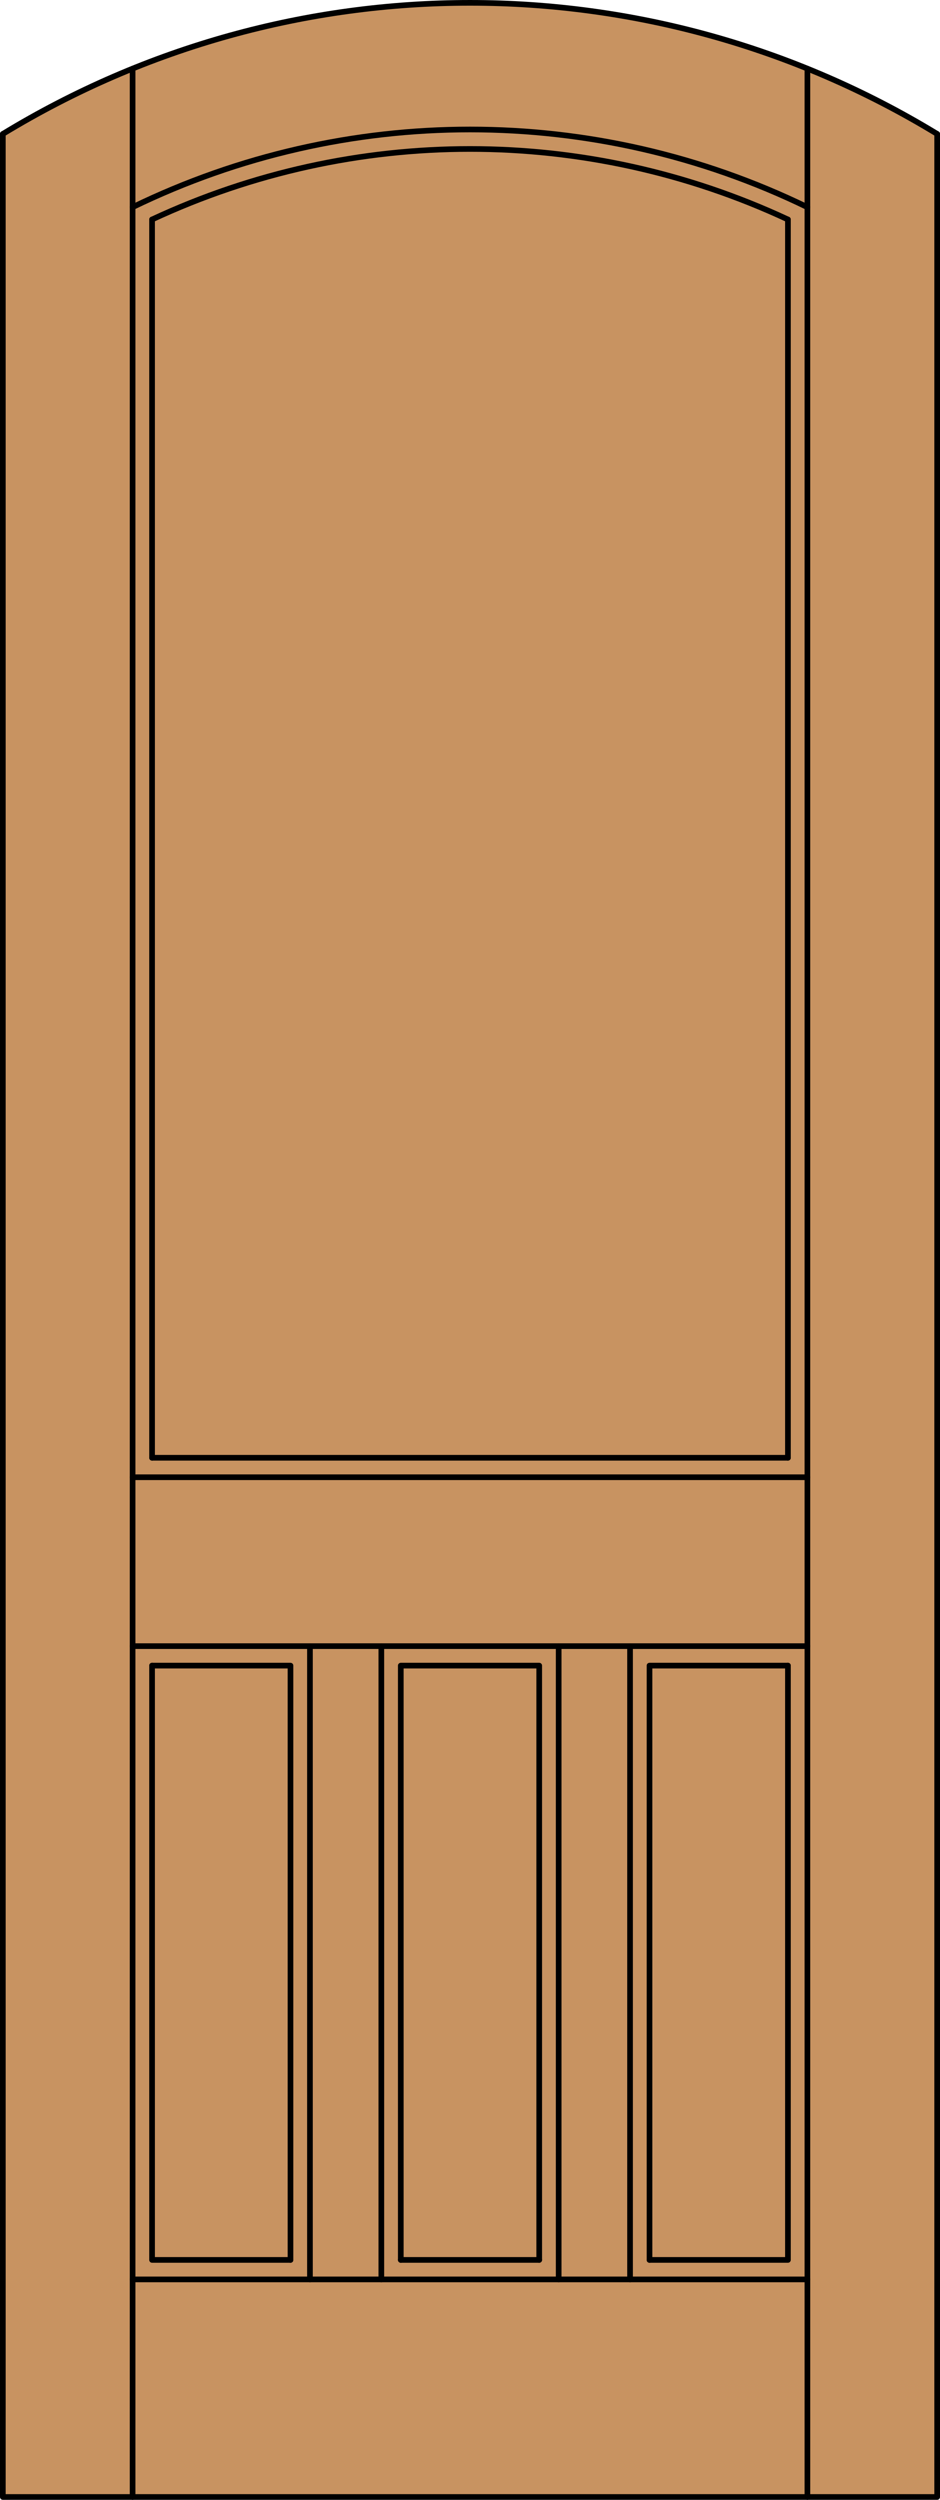 <?xml version="1.0" encoding="iso-8859-1"?>
<!-- Generator: Adobe Illustrator 14.0.0, SVG Export Plug-In . SVG Version: 6.00 Build 43363)  -->
<!DOCTYPE svg PUBLIC "-//W3C//DTD SVG 1.1//EN" "http://www.w3.org/Graphics/SVG/1.1/DTD/svg11.dtd">
<svg version="1.1" xmlns="http://www.w3.org/2000/svg" xmlns:xlink="http://www.w3.org/1999/xlink" x="0px" y="0px"
	 width="83.012px" height="220.531px" viewBox="0 0 83.012 220.531" style="enable-background:new 0 0 83.012 220.531;"
	 xml:space="preserve">
<style type="text/css">
<![CDATA[
	.st0{fill:#C89361;}
	.st1{fill:none;stroke:#000000;stroke-width:0.5;stroke-linecap:round;stroke-linejoin:round;}
]]>
</style>
<g id="DOOR_FILL">
	<path class="st0" d="M0.25,11.816c25.342-15.422,57.17-15.422,82.512,0v208.465H0.25V11.816z"/>
</g>
<g id="GLASS">
</g>
<g id="_x31_">
	<path class="st1" d="M82.762,11.816C57.42-3.605,25.592-3.605,0.25,11.816"/>
	<polyline class="st1" points="0.25,11.816 0.25,220.281 82.762,220.281 82.762,11.816 	"/>
	<line class="st1" x1="11.71" y1="220.281" x2="11.71" y2="6.056"/>
	<line class="st1" x1="71.302" y1="220.281" x2="71.302" y2="6.056"/>
	<line class="st1" x1="69.583" y1="19.363" x2="69.583" y2="128.602"/>
	<polyline class="st1" points="69.583,146.938 69.583,199.367 57.359,199.367 	"/>
	<line class="st1" x1="47.618" y1="199.367" x2="35.394" y2="199.367"/>
	<polyline class="st1" points="25.653,199.367 13.429,199.367 13.429,146.938 	"/>
	<line class="st1" x1="13.429" y1="128.602" x2="13.429" y2="19.363"/>
	<path class="st1" d="M71.302,18.277c-18.813-9.139-40.779-9.139-59.592,0"/>
	<path class="st1" d="M69.583,19.363c-17.799-8.295-38.355-8.295-56.154,0"/>
	<line class="st1" x1="71.302" y1="201.086" x2="11.71" y2="201.086"/>
	<polyline class="st1" points="25.653,199.367 25.653,146.938 13.429,146.938 	"/>
	<line class="st1" x1="11.71" y1="130.32" x2="71.302" y2="130.32"/>
	<line class="st1" x1="55.64" y1="201.086" x2="55.64" y2="145.219"/>
	<line class="st1" x1="69.583" y1="128.602" x2="13.429" y2="128.602"/>
	<line class="st1" x1="27.372" y1="201.086" x2="27.372" y2="145.219"/>
	<polyline class="st1" points="57.359,199.367 57.359,146.938 69.583,146.938 	"/>
	<line class="st1" x1="33.675" y1="145.219" x2="33.675" y2="201.086"/>
	<polyline class="st1" points="47.618,199.367 47.618,146.938 35.394,146.938 35.394,199.367 	"/>
	<line class="st1" x1="49.337" y1="201.086" x2="49.337" y2="145.219"/>
	<line class="st1" x1="71.302" y1="145.219" x2="11.71" y2="145.219"/>
</g>
<g id="_x30_">
</g>
<g id="Layer_1">
</g>
</svg>
